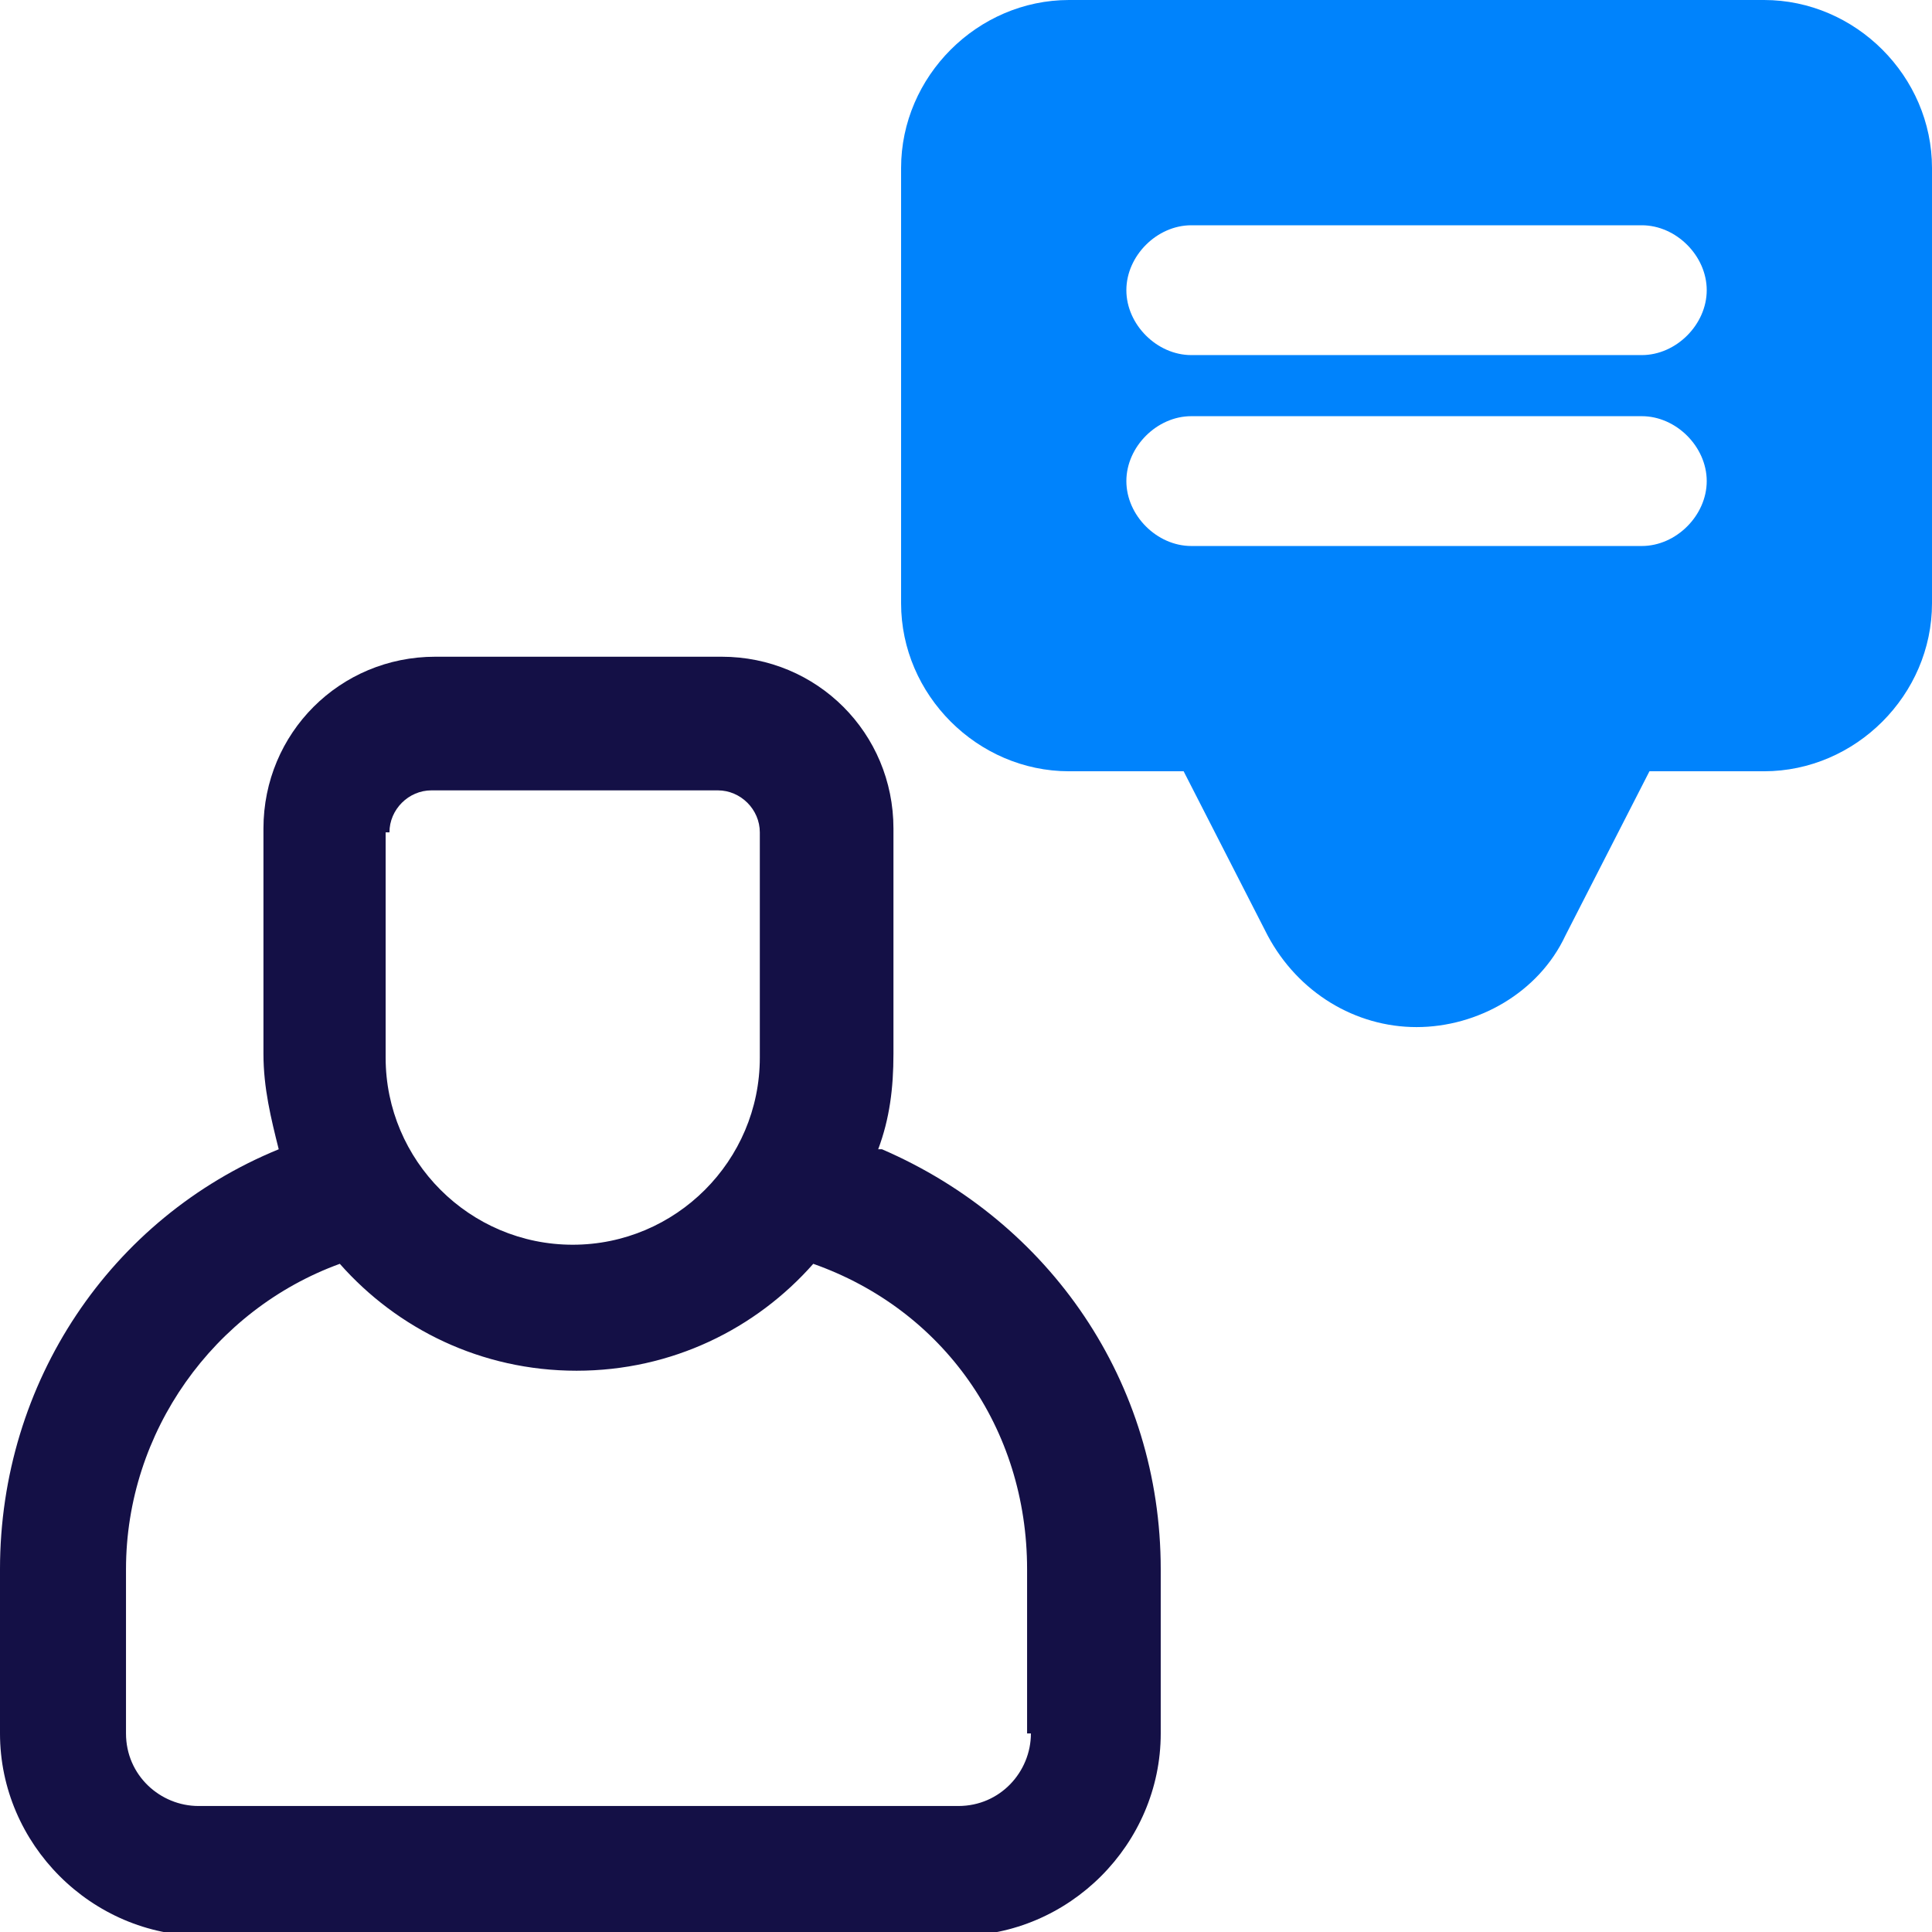 <?xml version="1.0" encoding="UTF-8"?>
<svg xmlns="http://www.w3.org/2000/svg" id="Warstwa_1" version="1.1" viewBox="0 0 50.6 50.6">
  <defs>
    <style>
      .st0 {
        fill: #141046;
      }

      .st1 {
        fill: #0083fc;
      }
    </style>
  </defs>
  <path class="st0" d="M23,30.1c.3-.8.4-1.6.4-2.5v-5.9c0-2.5-2-4.5-4.5-4.5h-7.5c-2.5,0-4.5,2-4.5,4.5v5.9c0,.9.2,1.7.4,2.5-4.4,1.8-7.3,6.1-7.3,11v4.3c0,2.9,2.4,5.3,5.3,5.3h19.8c2.9,0,5.3-2.4,5.3-5.3v-4.3c0-4.9-2.9-9.1-7.3-11h0ZM10.2,21.8c0-.6.5-1.1,1.1-1.1h7.5c.6,0,1.1.5,1.1,1.1v5.9c0,2.7-2.2,4.9-4.9,4.9s-4.9-2.2-4.9-4.9v-5.9ZM27,45.4c0,1-.8,1.9-1.9,1.9H5.2c-1,0-1.9-.8-1.9-1.9v-4.3c0-3.6,2.3-6.8,5.6-8,1.5,1.7,3.7,2.8,6.2,2.8s4.7-1.1,6.2-2.8c3.4,1.2,5.6,4.3,5.6,8v4.3Z"></path>
  <path class="st1" d="M46.2,0h-18.2c-2.4,0-4.4,2-4.4,4.4v11.4c0,2.4,2,4.4,4.4,4.4h3l2.2,4.3c.8,1.5,2.3,2.4,3.9,2.4s3.2-.9,3.9-2.4l2.2-4.3h3c2.4,0,4.4-2,4.4-4.4V4.4c0-2.4-2-4.4-4.4-4.4ZM43,14.3h-11.8c-.9,0-1.7-.8-1.7-1.7s.8-1.7,1.7-1.7h11.8c.9,0,1.7.8,1.7,1.7s-.8,1.7-1.7,1.7ZM43,9.3h-11.8c-.9,0-1.7-.8-1.7-1.7s.8-1.7,1.7-1.7h11.8c.9,0,1.7.8,1.7,1.7s-.8,1.7-1.7,1.7Z"></path>
</svg>
